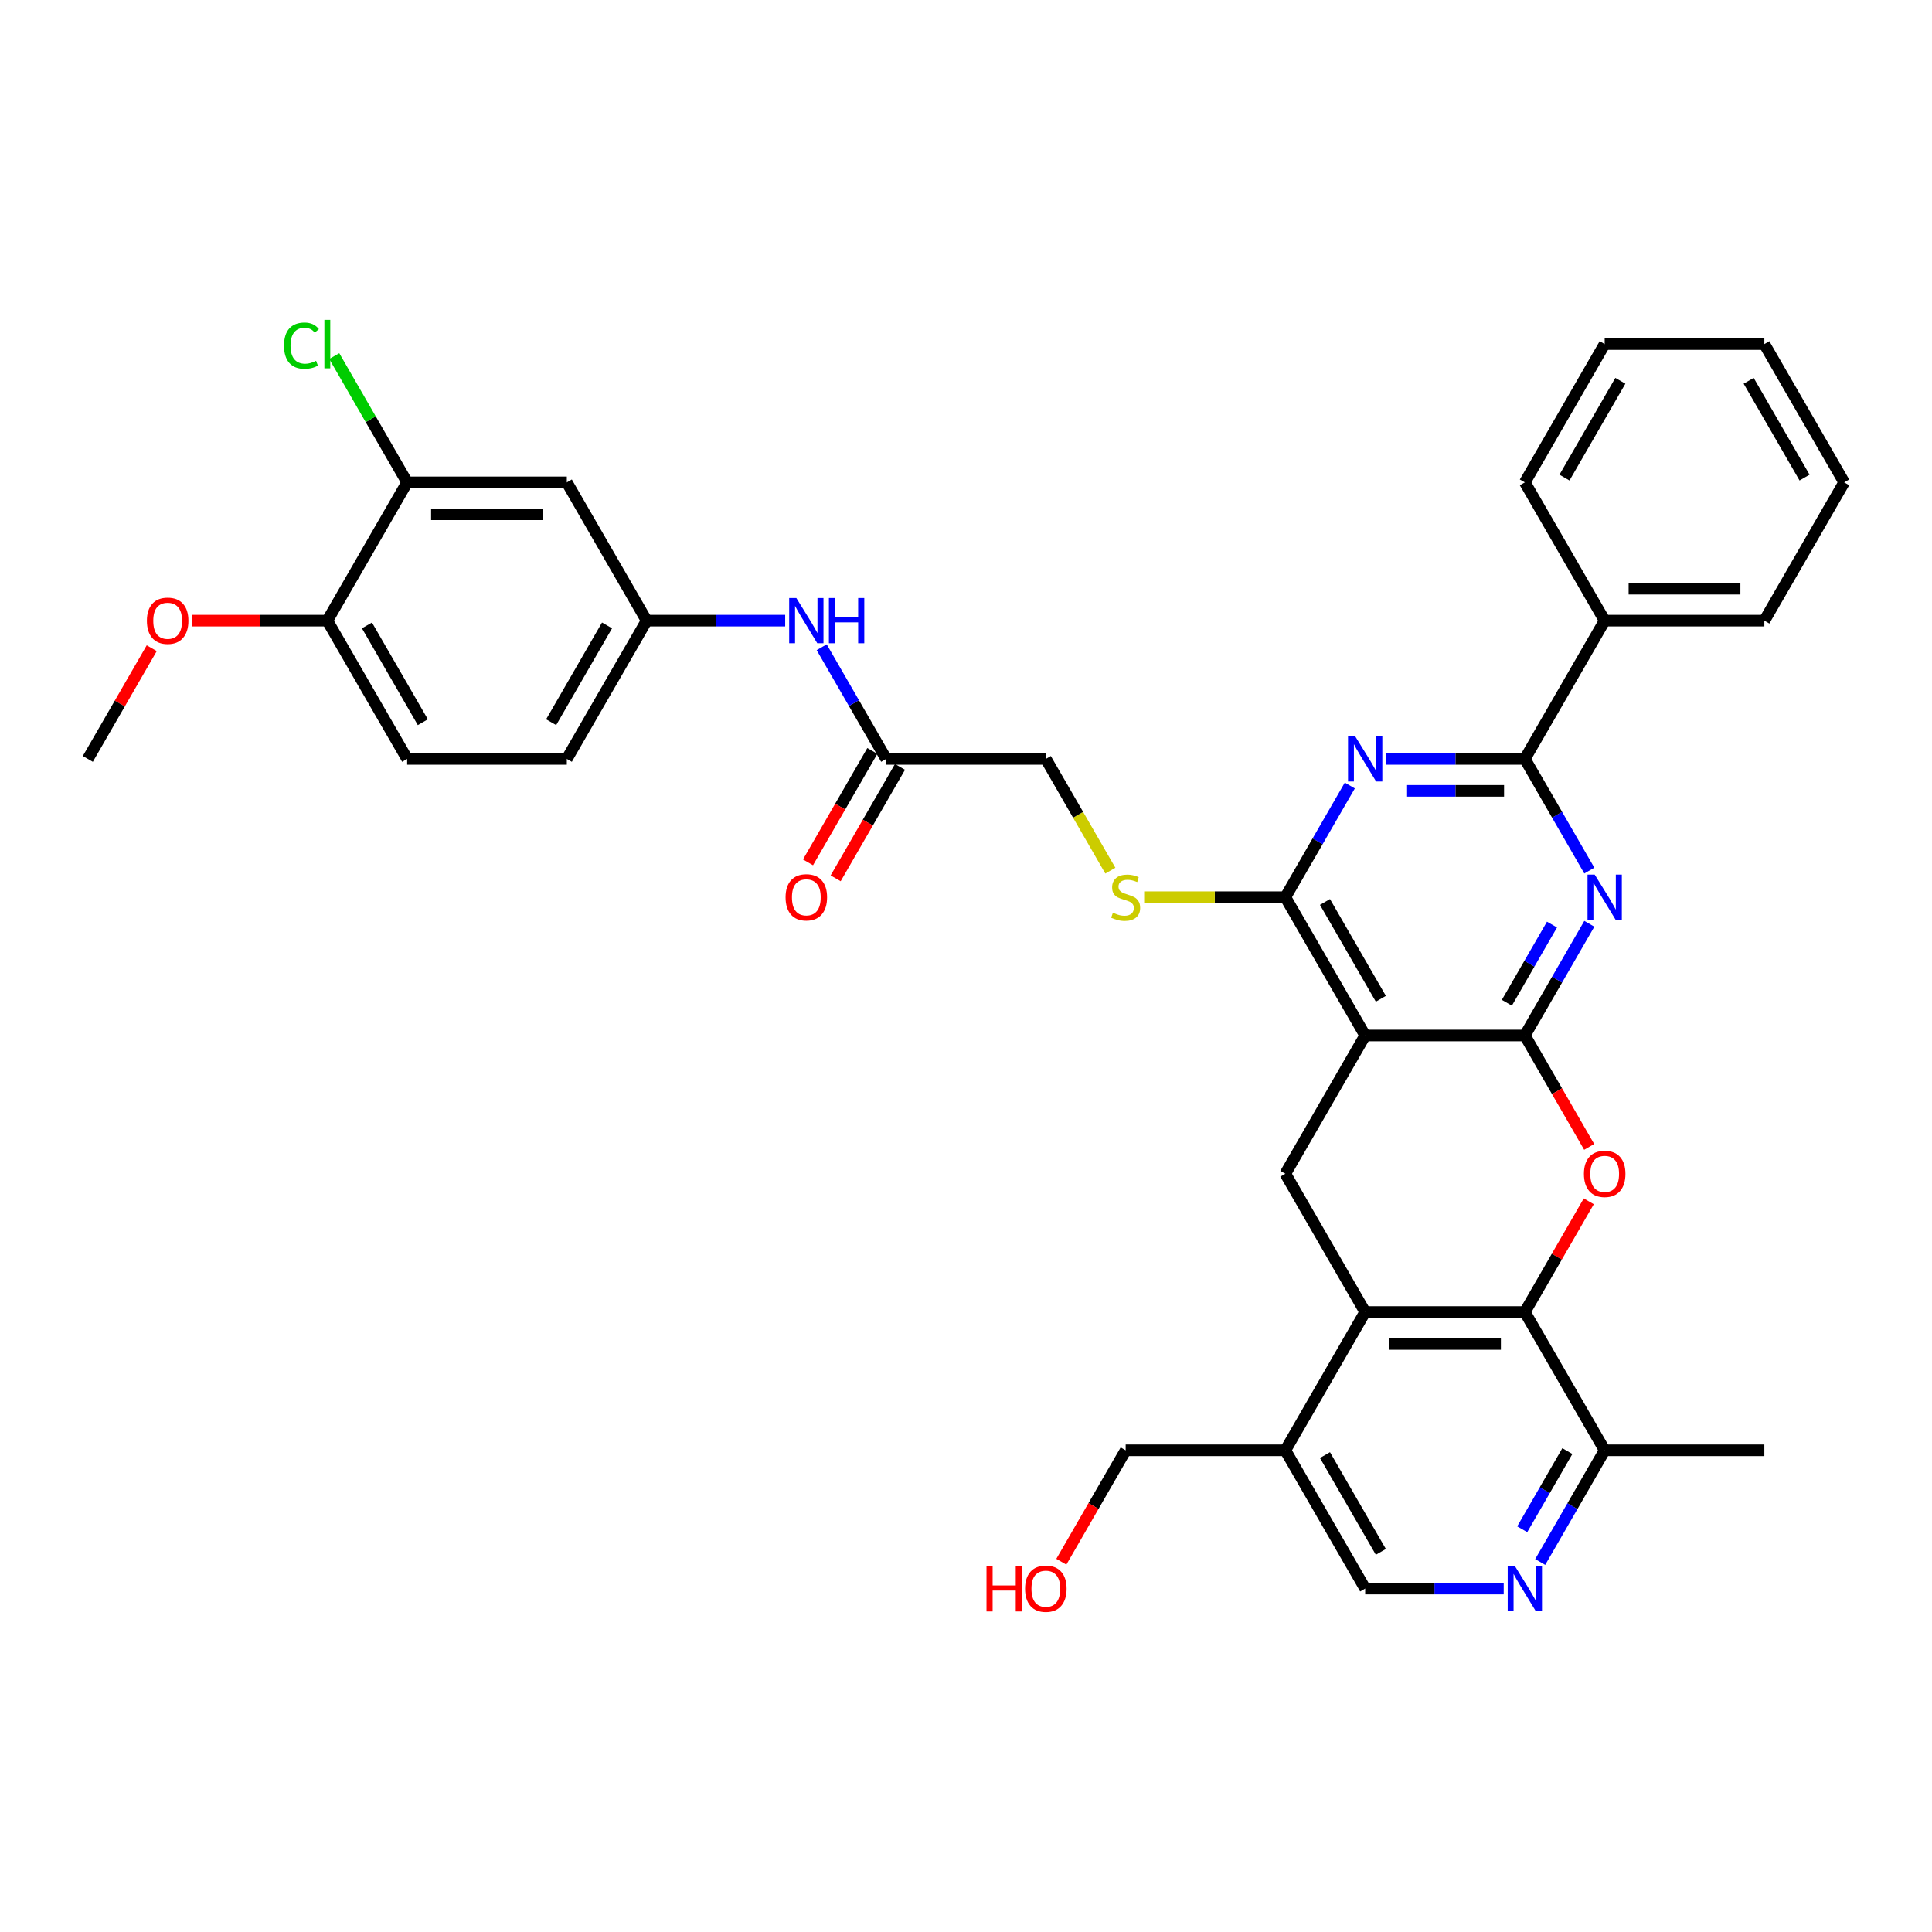 <?xml version='1.0' encoding='iso-8859-1'?>
<svg version='1.1' baseProfile='full'
              xmlns='http://www.w3.org/2000/svg'
                      xmlns:rdkit='http://www.rdkit.org/xml'
                      xmlns:xlink='http://www.w3.org/1999/xlink'
                  xml:space='preserve'
width='1000px' height='1000px' viewBox='0 0 1000 1000'>
<!-- END OF HEADER -->
<rect style='opacity:1.0;fill:#FFFFFF;stroke:none' width='1000' height='1000' x='0' y='0'> </rect>
<path class='bond-0' d='M 789.256,535.96 L 706.612,535.96' style='fill:none;fill-rule:evenodd;stroke:#000000;stroke-width:6px;stroke-linecap:butt;stroke-linejoin:miter;stroke-opacity:1' />
<path class='bond-1' d='M 789.256,535.96 L 805.943,507.058' style='fill:none;fill-rule:evenodd;stroke:#000000;stroke-width:6px;stroke-linecap:butt;stroke-linejoin:miter;stroke-opacity:1' />
<path class='bond-1' d='M 805.943,507.058 L 822.629,478.156' style='fill:none;fill-rule:evenodd;stroke:#0000FF;stroke-width:6px;stroke-linecap:butt;stroke-linejoin:miter;stroke-opacity:1' />
<path class='bond-1' d='M 779.948,519.025 L 791.628,498.793' style='fill:none;fill-rule:evenodd;stroke:#000000;stroke-width:6px;stroke-linecap:butt;stroke-linejoin:miter;stroke-opacity:1' />
<path class='bond-1' d='M 791.628,498.793 L 803.309,478.562' style='fill:none;fill-rule:evenodd;stroke:#0000FF;stroke-width:6px;stroke-linecap:butt;stroke-linejoin:miter;stroke-opacity:1' />
<path class='bond-2' d='M 789.256,535.96 L 805.905,564.795' style='fill:none;fill-rule:evenodd;stroke:#000000;stroke-width:6px;stroke-linecap:butt;stroke-linejoin:miter;stroke-opacity:1' />
<path class='bond-2' d='M 805.905,564.795 L 822.553,593.631' style='fill:none;fill-rule:evenodd;stroke:#FF0000;stroke-width:6px;stroke-linecap:butt;stroke-linejoin:miter;stroke-opacity:1' />
<path class='bond-4' d='M 706.612,535.96 L 665.289,464.387' style='fill:none;fill-rule:evenodd;stroke:#000000;stroke-width:6px;stroke-linecap:butt;stroke-linejoin:miter;stroke-opacity:1' />
<path class='bond-4' d='M 714.728,516.959 L 685.802,466.859' style='fill:none;fill-rule:evenodd;stroke:#000000;stroke-width:6px;stroke-linecap:butt;stroke-linejoin:miter;stroke-opacity:1' />
<path class='bond-8' d='M 706.612,535.96 L 665.289,607.532' style='fill:none;fill-rule:evenodd;stroke:#000000;stroke-width:6px;stroke-linecap:butt;stroke-linejoin:miter;stroke-opacity:1' />
<path class='bond-5' d='M 822.629,450.619 L 805.943,421.717' style='fill:none;fill-rule:evenodd;stroke:#0000FF;stroke-width:6px;stroke-linecap:butt;stroke-linejoin:miter;stroke-opacity:1' />
<path class='bond-5' d='M 805.943,421.717 L 789.256,392.815' style='fill:none;fill-rule:evenodd;stroke:#000000;stroke-width:6px;stroke-linecap:butt;stroke-linejoin:miter;stroke-opacity:1' />
<path class='bond-6' d='M 822.343,621.797 L 805.8,650.45' style='fill:none;fill-rule:evenodd;stroke:#FF0000;stroke-width:6px;stroke-linecap:butt;stroke-linejoin:miter;stroke-opacity:1' />
<path class='bond-6' d='M 805.8,650.45 L 789.256,679.104' style='fill:none;fill-rule:evenodd;stroke:#000000;stroke-width:6px;stroke-linecap:butt;stroke-linejoin:miter;stroke-opacity:1' />
<path class='bond-3' d='M 717.554,392.815 L 753.405,392.815' style='fill:none;fill-rule:evenodd;stroke:#0000FF;stroke-width:6px;stroke-linecap:butt;stroke-linejoin:miter;stroke-opacity:1' />
<path class='bond-3' d='M 753.405,392.815 L 789.256,392.815' style='fill:none;fill-rule:evenodd;stroke:#000000;stroke-width:6px;stroke-linecap:butt;stroke-linejoin:miter;stroke-opacity:1' />
<path class='bond-3' d='M 728.309,409.344 L 753.405,409.344' style='fill:none;fill-rule:evenodd;stroke:#0000FF;stroke-width:6px;stroke-linecap:butt;stroke-linejoin:miter;stroke-opacity:1' />
<path class='bond-3' d='M 753.405,409.344 L 778.501,409.344' style='fill:none;fill-rule:evenodd;stroke:#000000;stroke-width:6px;stroke-linecap:butt;stroke-linejoin:miter;stroke-opacity:1' />
<path class='bond-37' d='M 698.662,406.584 L 681.976,435.486' style='fill:none;fill-rule:evenodd;stroke:#0000FF;stroke-width:6px;stroke-linecap:butt;stroke-linejoin:miter;stroke-opacity:1' />
<path class='bond-37' d='M 681.976,435.486 L 665.289,464.387' style='fill:none;fill-rule:evenodd;stroke:#000000;stroke-width:6px;stroke-linecap:butt;stroke-linejoin:miter;stroke-opacity:1' />
<path class='bond-11' d='M 665.289,464.387 L 628.752,464.387' style='fill:none;fill-rule:evenodd;stroke:#000000;stroke-width:6px;stroke-linecap:butt;stroke-linejoin:miter;stroke-opacity:1' />
<path class='bond-11' d='M 628.752,464.387 L 592.215,464.387' style='fill:none;fill-rule:evenodd;stroke:#CCCC00;stroke-width:6px;stroke-linecap:butt;stroke-linejoin:miter;stroke-opacity:1' />
<path class='bond-19' d='M 789.256,392.815 L 830.579,321.243' style='fill:none;fill-rule:evenodd;stroke:#000000;stroke-width:6px;stroke-linecap:butt;stroke-linejoin:miter;stroke-opacity:1' />
<path class='bond-7' d='M 789.256,679.104 L 706.612,679.104' style='fill:none;fill-rule:evenodd;stroke:#000000;stroke-width:6px;stroke-linecap:butt;stroke-linejoin:miter;stroke-opacity:1' />
<path class='bond-7' d='M 776.86,695.633 L 719.008,695.633' style='fill:none;fill-rule:evenodd;stroke:#000000;stroke-width:6px;stroke-linecap:butt;stroke-linejoin:miter;stroke-opacity:1' />
<path class='bond-12' d='M 789.256,679.104 L 830.579,750.677' style='fill:none;fill-rule:evenodd;stroke:#000000;stroke-width:6px;stroke-linecap:butt;stroke-linejoin:miter;stroke-opacity:1' />
<path class='bond-10' d='M 706.612,679.104 L 665.289,750.677' style='fill:none;fill-rule:evenodd;stroke:#000000;stroke-width:6px;stroke-linecap:butt;stroke-linejoin:miter;stroke-opacity:1' />
<path class='bond-36' d='M 706.612,679.104 L 665.289,607.532' style='fill:none;fill-rule:evenodd;stroke:#000000;stroke-width:6px;stroke-linecap:butt;stroke-linejoin:miter;stroke-opacity:1' />
<path class='bond-9' d='M 797.206,808.481 L 813.892,779.579' style='fill:none;fill-rule:evenodd;stroke:#0000FF;stroke-width:6px;stroke-linecap:butt;stroke-linejoin:miter;stroke-opacity:1' />
<path class='bond-9' d='M 813.892,779.579 L 830.579,750.677' style='fill:none;fill-rule:evenodd;stroke:#000000;stroke-width:6px;stroke-linecap:butt;stroke-linejoin:miter;stroke-opacity:1' />
<path class='bond-9' d='M 787.897,791.545 L 799.578,771.314' style='fill:none;fill-rule:evenodd;stroke:#0000FF;stroke-width:6px;stroke-linecap:butt;stroke-linejoin:miter;stroke-opacity:1' />
<path class='bond-9' d='M 799.578,771.314 L 811.258,751.083' style='fill:none;fill-rule:evenodd;stroke:#000000;stroke-width:6px;stroke-linecap:butt;stroke-linejoin:miter;stroke-opacity:1' />
<path class='bond-17' d='M 778.314,822.249 L 742.463,822.249' style='fill:none;fill-rule:evenodd;stroke:#0000FF;stroke-width:6px;stroke-linecap:butt;stroke-linejoin:miter;stroke-opacity:1' />
<path class='bond-17' d='M 742.463,822.249 L 706.612,822.249' style='fill:none;fill-rule:evenodd;stroke:#000000;stroke-width:6px;stroke-linecap:butt;stroke-linejoin:miter;stroke-opacity:1' />
<path class='bond-27' d='M 665.289,750.677 L 582.645,750.677' style='fill:none;fill-rule:evenodd;stroke:#000000;stroke-width:6px;stroke-linecap:butt;stroke-linejoin:miter;stroke-opacity:1' />
<path class='bond-38' d='M 665.289,750.677 L 706.612,822.249' style='fill:none;fill-rule:evenodd;stroke:#000000;stroke-width:6px;stroke-linecap:butt;stroke-linejoin:miter;stroke-opacity:1' />
<path class='bond-38' d='M 685.802,753.148 L 714.728,803.249' style='fill:none;fill-rule:evenodd;stroke:#000000;stroke-width:6px;stroke-linecap:butt;stroke-linejoin:miter;stroke-opacity:1' />
<path class='bond-22' d='M 574.714,450.652 L 558.018,421.733' style='fill:none;fill-rule:evenodd;stroke:#CCCC00;stroke-width:6px;stroke-linecap:butt;stroke-linejoin:miter;stroke-opacity:1' />
<path class='bond-22' d='M 558.018,421.733 L 541.322,392.815' style='fill:none;fill-rule:evenodd;stroke:#000000;stroke-width:6px;stroke-linecap:butt;stroke-linejoin:miter;stroke-opacity:1' />
<path class='bond-29' d='M 830.579,750.677 L 913.223,750.677' style='fill:none;fill-rule:evenodd;stroke:#000000;stroke-width:6px;stroke-linecap:butt;stroke-linejoin:miter;stroke-opacity:1' />
<path class='bond-13' d='M 210.744,249.67 L 293.388,249.67' style='fill:none;fill-rule:evenodd;stroke:#000000;stroke-width:6px;stroke-linecap:butt;stroke-linejoin:miter;stroke-opacity:1' />
<path class='bond-13' d='M 223.14,266.199 L 280.992,266.199' style='fill:none;fill-rule:evenodd;stroke:#000000;stroke-width:6px;stroke-linecap:butt;stroke-linejoin:miter;stroke-opacity:1' />
<path class='bond-24' d='M 210.744,249.67 L 191.876,216.99' style='fill:none;fill-rule:evenodd;stroke:#000000;stroke-width:6px;stroke-linecap:butt;stroke-linejoin:miter;stroke-opacity:1' />
<path class='bond-24' d='M 191.876,216.99 L 173.008,184.31' style='fill:none;fill-rule:evenodd;stroke:#00CC00;stroke-width:6px;stroke-linecap:butt;stroke-linejoin:miter;stroke-opacity:1' />
<path class='bond-40' d='M 210.744,249.67 L 169.421,321.243' style='fill:none;fill-rule:evenodd;stroke:#000000;stroke-width:6px;stroke-linecap:butt;stroke-linejoin:miter;stroke-opacity:1' />
<path class='bond-14' d='M 293.388,249.67 L 334.711,321.243' style='fill:none;fill-rule:evenodd;stroke:#000000;stroke-width:6px;stroke-linecap:butt;stroke-linejoin:miter;stroke-opacity:1' />
<path class='bond-15' d='M 458.678,392.815 L 541.322,392.815' style='fill:none;fill-rule:evenodd;stroke:#000000;stroke-width:6px;stroke-linecap:butt;stroke-linejoin:miter;stroke-opacity:1' />
<path class='bond-16' d='M 458.678,392.815 L 441.991,363.913' style='fill:none;fill-rule:evenodd;stroke:#000000;stroke-width:6px;stroke-linecap:butt;stroke-linejoin:miter;stroke-opacity:1' />
<path class='bond-16' d='M 441.991,363.913 L 425.305,335.011' style='fill:none;fill-rule:evenodd;stroke:#0000FF;stroke-width:6px;stroke-linecap:butt;stroke-linejoin:miter;stroke-opacity:1' />
<path class='bond-21' d='M 451.52,388.683 L 434.872,417.519' style='fill:none;fill-rule:evenodd;stroke:#000000;stroke-width:6px;stroke-linecap:butt;stroke-linejoin:miter;stroke-opacity:1' />
<path class='bond-21' d='M 434.872,417.519 L 418.224,446.354' style='fill:none;fill-rule:evenodd;stroke:#FF0000;stroke-width:6px;stroke-linecap:butt;stroke-linejoin:miter;stroke-opacity:1' />
<path class='bond-21' d='M 465.835,396.947 L 449.187,425.783' style='fill:none;fill-rule:evenodd;stroke:#000000;stroke-width:6px;stroke-linecap:butt;stroke-linejoin:miter;stroke-opacity:1' />
<path class='bond-21' d='M 449.187,425.783 L 432.538,454.619' style='fill:none;fill-rule:evenodd;stroke:#FF0000;stroke-width:6px;stroke-linecap:butt;stroke-linejoin:miter;stroke-opacity:1' />
<path class='bond-18' d='M 406.413,321.243 L 370.562,321.243' style='fill:none;fill-rule:evenodd;stroke:#0000FF;stroke-width:6px;stroke-linecap:butt;stroke-linejoin:miter;stroke-opacity:1' />
<path class='bond-18' d='M 370.562,321.243 L 334.711,321.243' style='fill:none;fill-rule:evenodd;stroke:#000000;stroke-width:6px;stroke-linecap:butt;stroke-linejoin:miter;stroke-opacity:1' />
<path class='bond-25' d='M 334.711,321.243 L 293.388,392.815' style='fill:none;fill-rule:evenodd;stroke:#000000;stroke-width:6px;stroke-linecap:butt;stroke-linejoin:miter;stroke-opacity:1' />
<path class='bond-25' d='M 314.198,323.714 L 285.272,373.815' style='fill:none;fill-rule:evenodd;stroke:#000000;stroke-width:6px;stroke-linecap:butt;stroke-linejoin:miter;stroke-opacity:1' />
<path class='bond-30' d='M 830.579,321.243 L 913.223,321.243' style='fill:none;fill-rule:evenodd;stroke:#000000;stroke-width:6px;stroke-linecap:butt;stroke-linejoin:miter;stroke-opacity:1' />
<path class='bond-30' d='M 842.975,304.714 L 900.826,304.714' style='fill:none;fill-rule:evenodd;stroke:#000000;stroke-width:6px;stroke-linecap:butt;stroke-linejoin:miter;stroke-opacity:1' />
<path class='bond-31' d='M 830.579,321.243 L 789.256,249.67' style='fill:none;fill-rule:evenodd;stroke:#000000;stroke-width:6px;stroke-linecap:butt;stroke-linejoin:miter;stroke-opacity:1' />
<path class='bond-20' d='M 169.421,321.243 L 210.744,392.815' style='fill:none;fill-rule:evenodd;stroke:#000000;stroke-width:6px;stroke-linecap:butt;stroke-linejoin:miter;stroke-opacity:1' />
<path class='bond-20' d='M 189.934,323.714 L 218.86,373.815' style='fill:none;fill-rule:evenodd;stroke:#000000;stroke-width:6px;stroke-linecap:butt;stroke-linejoin:miter;stroke-opacity:1' />
<path class='bond-26' d='M 169.421,321.243 L 134.504,321.243' style='fill:none;fill-rule:evenodd;stroke:#000000;stroke-width:6px;stroke-linecap:butt;stroke-linejoin:miter;stroke-opacity:1' />
<path class='bond-26' d='M 134.504,321.243 L 99.587,321.243' style='fill:none;fill-rule:evenodd;stroke:#FF0000;stroke-width:6px;stroke-linecap:butt;stroke-linejoin:miter;stroke-opacity:1' />
<path class='bond-23' d='M 210.744,392.815 L 293.388,392.815' style='fill:none;fill-rule:evenodd;stroke:#000000;stroke-width:6px;stroke-linecap:butt;stroke-linejoin:miter;stroke-opacity:1' />
<path class='bond-32' d='M 78.541,335.507 L 61.998,364.161' style='fill:none;fill-rule:evenodd;stroke:#FF0000;stroke-width:6px;stroke-linecap:butt;stroke-linejoin:miter;stroke-opacity:1' />
<path class='bond-32' d='M 61.998,364.161 L 45.455,392.815' style='fill:none;fill-rule:evenodd;stroke:#000000;stroke-width:6px;stroke-linecap:butt;stroke-linejoin:miter;stroke-opacity:1' />
<path class='bond-28' d='M 582.645,750.677 L 565.996,779.513' style='fill:none;fill-rule:evenodd;stroke:#000000;stroke-width:6px;stroke-linecap:butt;stroke-linejoin:miter;stroke-opacity:1' />
<path class='bond-28' d='M 565.996,779.513 L 549.348,808.348' style='fill:none;fill-rule:evenodd;stroke:#FF0000;stroke-width:6px;stroke-linecap:butt;stroke-linejoin:miter;stroke-opacity:1' />
<path class='bond-33' d='M 913.223,321.243 L 954.545,249.67' style='fill:none;fill-rule:evenodd;stroke:#000000;stroke-width:6px;stroke-linecap:butt;stroke-linejoin:miter;stroke-opacity:1' />
<path class='bond-34' d='M 789.256,249.67 L 830.579,178.098' style='fill:none;fill-rule:evenodd;stroke:#000000;stroke-width:6px;stroke-linecap:butt;stroke-linejoin:miter;stroke-opacity:1' />
<path class='bond-34' d='M 809.769,247.199 L 838.695,197.098' style='fill:none;fill-rule:evenodd;stroke:#000000;stroke-width:6px;stroke-linecap:butt;stroke-linejoin:miter;stroke-opacity:1' />
<path class='bond-39' d='M 954.545,249.67 L 913.223,178.098' style='fill:none;fill-rule:evenodd;stroke:#000000;stroke-width:6px;stroke-linecap:butt;stroke-linejoin:miter;stroke-opacity:1' />
<path class='bond-39' d='M 934.033,247.199 L 905.107,197.098' style='fill:none;fill-rule:evenodd;stroke:#000000;stroke-width:6px;stroke-linecap:butt;stroke-linejoin:miter;stroke-opacity:1' />
<path class='bond-35' d='M 830.579,178.098 L 913.223,178.098' style='fill:none;fill-rule:evenodd;stroke:#000000;stroke-width:6px;stroke-linecap:butt;stroke-linejoin:miter;stroke-opacity:1' />
<path  class='atom-2' d='M 825.405 452.685
L 833.074 465.082
Q 833.835 466.305, 835.058 468.52
Q 836.281 470.734, 836.347 470.867
L 836.347 452.685
L 839.455 452.685
L 839.455 476.09
L 836.248 476.09
L 828.017 462.536
Q 827.058 460.949, 826.033 459.131
Q 825.041 457.313, 824.744 456.751
L 824.744 476.09
L 821.702 476.09
L 821.702 452.685
L 825.405 452.685
' fill='#0000FF'/>
<path  class='atom-3' d='M 819.835 607.598
Q 819.835 601.978, 822.612 598.838
Q 825.388 595.697, 830.579 595.697
Q 835.769 595.697, 838.545 598.838
Q 841.322 601.978, 841.322 607.598
Q 841.322 613.284, 838.512 616.524
Q 835.702 619.73, 830.579 619.73
Q 825.421 619.73, 822.612 616.524
Q 819.835 613.317, 819.835 607.598
M 830.579 617.086
Q 834.149 617.086, 836.066 614.706
Q 838.017 612.292, 838.017 607.598
Q 838.017 603.003, 836.066 600.689
Q 834.149 598.342, 830.579 598.342
Q 827.008 598.342, 825.058 600.656
Q 823.14 602.97, 823.14 607.598
Q 823.14 612.325, 825.058 614.706
Q 827.008 617.086, 830.579 617.086
' fill='#FF0000'/>
<path  class='atom-4' d='M 701.438 381.113
L 709.107 393.509
Q 709.868 394.732, 711.091 396.947
Q 712.314 399.162, 712.38 399.294
L 712.38 381.113
L 715.488 381.113
L 715.488 404.518
L 712.281 404.518
L 704.05 390.964
Q 703.091 389.377, 702.066 387.559
Q 701.074 385.741, 700.777 385.179
L 700.777 404.518
L 697.736 404.518
L 697.736 381.113
L 701.438 381.113
' fill='#0000FF'/>
<path  class='atom-10' d='M 784.083 810.547
L 791.752 822.943
Q 792.512 824.166, 793.736 826.381
Q 794.959 828.596, 795.025 828.728
L 795.025 810.547
L 798.132 810.547
L 798.132 833.952
L 794.926 833.952
L 786.694 820.398
Q 785.736 818.811, 784.711 816.993
Q 783.719 815.175, 783.421 814.613
L 783.421 833.952
L 780.38 833.952
L 780.38 810.547
L 784.083 810.547
' fill='#0000FF'/>
<path  class='atom-12' d='M 576.033 472.42
Q 576.298 472.52, 577.388 472.982
Q 578.479 473.445, 579.669 473.743
Q 580.893 474.007, 582.083 474.007
Q 584.298 474.007, 585.587 472.949
Q 586.876 471.858, 586.876 469.974
Q 586.876 468.685, 586.215 467.892
Q 585.587 467.098, 584.595 466.668
Q 583.603 466.239, 581.95 465.743
Q 579.868 465.115, 578.612 464.52
Q 577.388 463.925, 576.496 462.668
Q 575.636 461.412, 575.636 459.296
Q 575.636 456.354, 577.62 454.536
Q 579.636 452.718, 583.603 452.718
Q 586.314 452.718, 589.388 454.007
L 588.628 456.553
Q 585.818 455.396, 583.702 455.396
Q 581.421 455.396, 580.165 456.354
Q 578.909 457.28, 578.942 458.9
Q 578.942 460.156, 579.57 460.916
Q 580.231 461.677, 581.157 462.106
Q 582.116 462.536, 583.702 463.032
Q 585.818 463.693, 587.074 464.354
Q 588.331 465.015, 589.223 466.371
Q 590.149 467.693, 590.149 469.974
Q 590.149 473.214, 587.967 474.966
Q 585.818 476.685, 582.215 476.685
Q 580.132 476.685, 578.545 476.222
Q 576.992 475.792, 575.14 475.032
L 576.033 472.42
' fill='#CCCC00'/>
<path  class='atom-17' d='M 412.182 309.54
L 419.851 321.937
Q 420.612 323.16, 421.835 325.375
Q 423.058 327.59, 423.124 327.722
L 423.124 309.54
L 426.231 309.54
L 426.231 332.945
L 423.025 332.945
L 414.793 319.391
Q 413.835 317.805, 412.81 315.986
Q 411.818 314.168, 411.521 313.606
L 411.521 332.945
L 408.479 332.945
L 408.479 309.54
L 412.182 309.54
' fill='#0000FF'/>
<path  class='atom-17' d='M 429.041 309.54
L 432.215 309.54
L 432.215 319.491
L 444.182 319.491
L 444.182 309.54
L 447.355 309.54
L 447.355 332.945
L 444.182 332.945
L 444.182 322.135
L 432.215 322.135
L 432.215 332.945
L 429.041 332.945
L 429.041 309.54
' fill='#0000FF'/>
<path  class='atom-22' d='M 406.612 464.453
Q 406.612 458.834, 409.388 455.693
Q 412.165 452.553, 417.355 452.553
Q 422.545 452.553, 425.322 455.693
Q 428.099 458.834, 428.099 464.453
Q 428.099 470.139, 425.289 473.379
Q 422.479 476.586, 417.355 476.586
Q 412.198 476.586, 409.388 473.379
Q 406.612 470.173, 406.612 464.453
M 417.355 473.941
Q 420.926 473.941, 422.843 471.561
Q 424.793 469.148, 424.793 464.453
Q 424.793 459.858, 422.843 457.544
Q 420.926 455.197, 417.355 455.197
Q 413.785 455.197, 411.835 457.511
Q 409.917 459.825, 409.917 464.453
Q 409.917 469.181, 411.835 471.561
Q 413.785 473.941, 417.355 473.941
' fill='#FF0000'/>
<path  class='atom-25' d='M 147.008 178.908
Q 147.008 173.09, 149.719 170.048
Q 152.463 166.974, 157.653 166.974
Q 162.479 166.974, 165.058 170.379
L 162.876 172.164
Q 160.992 169.685, 157.653 169.685
Q 154.116 169.685, 152.231 172.065
Q 150.38 174.412, 150.38 178.908
Q 150.38 183.536, 152.298 185.916
Q 154.248 188.296, 158.017 188.296
Q 160.595 188.296, 163.603 186.743
L 164.529 189.222
Q 163.306 190.015, 161.455 190.478
Q 159.603 190.941, 157.554 190.941
Q 152.463 190.941, 149.719 187.834
Q 147.008 184.726, 147.008 178.908
' fill='#00CC00'/>
<path  class='atom-25' d='M 167.901 165.553
L 170.942 165.553
L 170.942 190.643
L 167.901 190.643
L 167.901 165.553
' fill='#00CC00'/>
<path  class='atom-27' d='M 76.033 321.309
Q 76.033 315.689, 78.81 312.548
Q 81.587 309.408, 86.777 309.408
Q 91.967 309.408, 94.744 312.548
Q 97.521 315.689, 97.521 321.309
Q 97.521 326.995, 94.711 330.234
Q 91.901 333.441, 86.777 333.441
Q 81.62 333.441, 78.81 330.234
Q 76.033 327.028, 76.033 321.309
M 86.777 330.796
Q 90.347 330.796, 92.264 328.416
Q 94.215 326.003, 94.215 321.309
Q 94.215 316.714, 92.264 314.4
Q 90.347 312.053, 86.777 312.053
Q 83.207 312.053, 81.256 314.367
Q 79.339 316.681, 79.339 321.309
Q 79.339 326.036, 81.256 328.416
Q 83.207 330.796, 86.777 330.796
' fill='#FF0000'/>
<path  class='atom-29' d='M 510.612 810.679
L 513.785 810.679
L 513.785 820.629
L 525.752 820.629
L 525.752 810.679
L 528.926 810.679
L 528.926 834.084
L 525.752 834.084
L 525.752 823.274
L 513.785 823.274
L 513.785 834.084
L 510.612 834.084
L 510.612 810.679
' fill='#FF0000'/>
<path  class='atom-29' d='M 530.579 822.315
Q 530.579 816.695, 533.355 813.555
Q 536.132 810.414, 541.322 810.414
Q 546.512 810.414, 549.289 813.555
Q 552.066 816.695, 552.066 822.315
Q 552.066 828.001, 549.256 831.241
Q 546.446 834.447, 541.322 834.447
Q 536.165 834.447, 533.355 831.241
Q 530.579 828.034, 530.579 822.315
M 541.322 831.803
Q 544.893 831.803, 546.81 829.423
Q 548.76 827.009, 548.76 822.315
Q 548.76 817.72, 546.81 815.406
Q 544.893 813.059, 541.322 813.059
Q 537.752 813.059, 535.802 815.373
Q 533.884 817.687, 533.884 822.315
Q 533.884 827.043, 535.802 829.423
Q 537.752 831.803, 541.322 831.803
' fill='#FF0000'/>
</svg>

